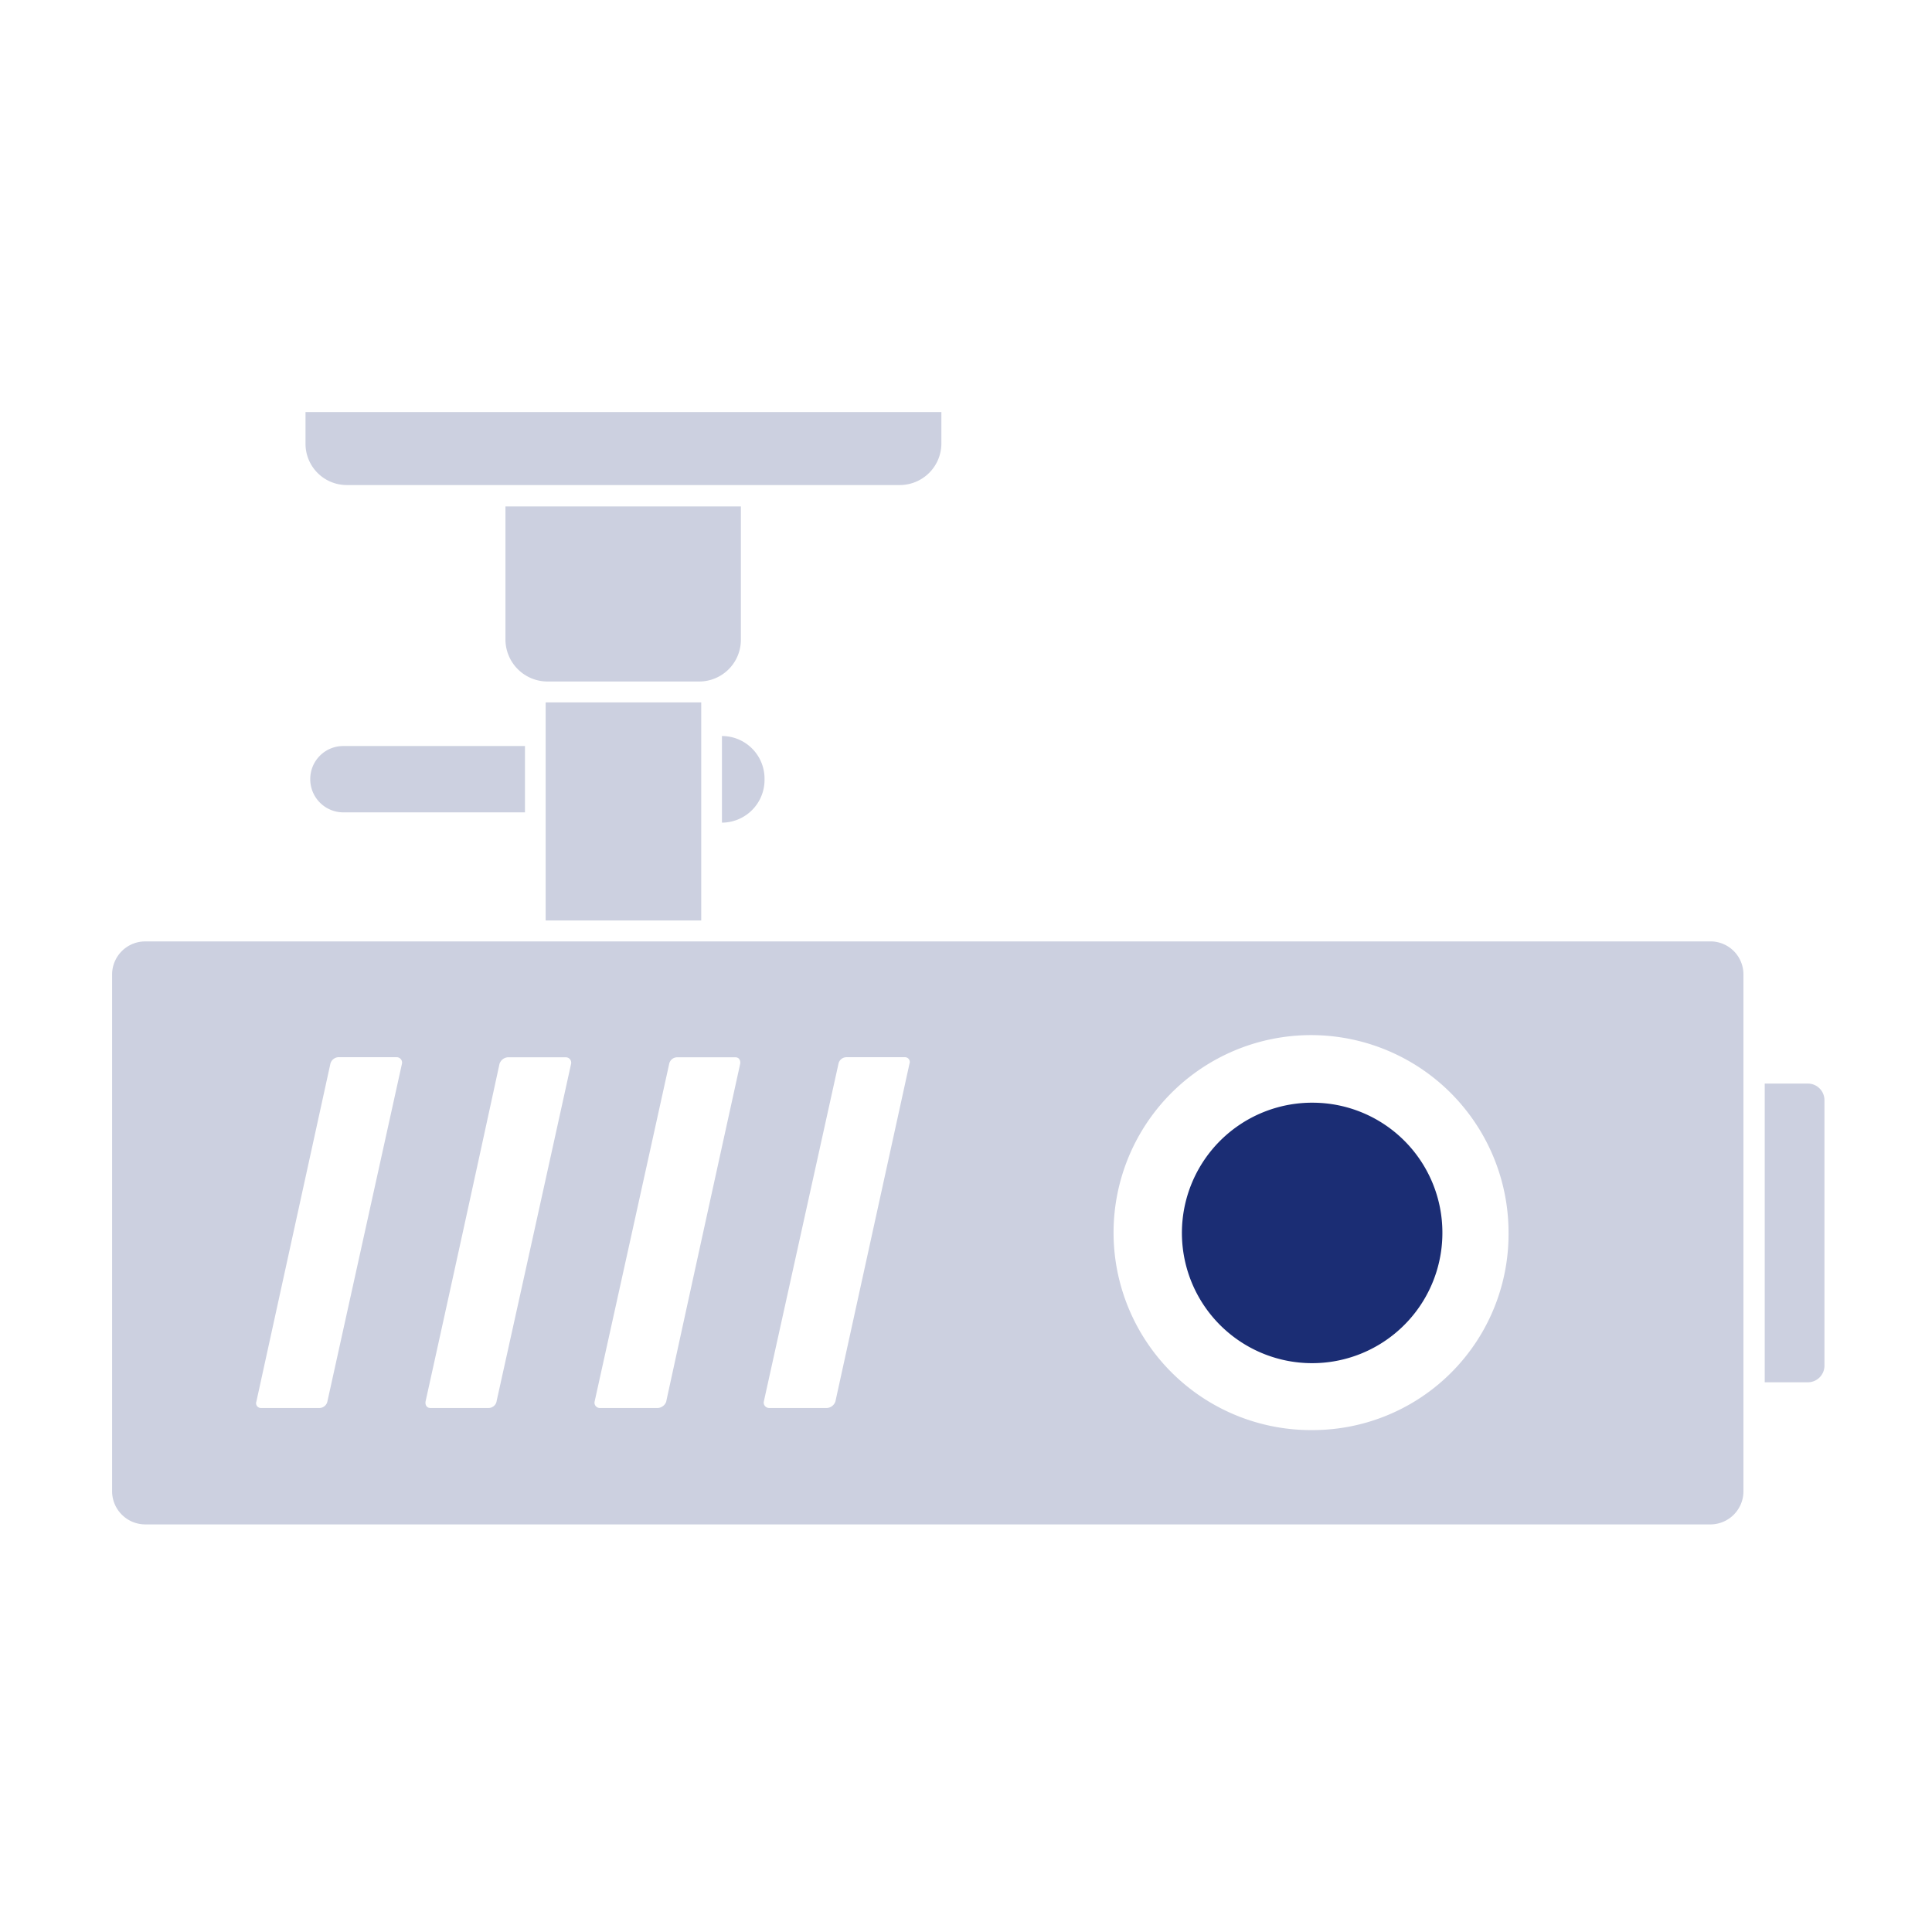<svg xmlns="http://www.w3.org/2000/svg" xmlns:xlink="http://www.w3.org/1999/xlink" width="90" height="90" viewBox="0 0 90 90">
  <defs>
    <clipPath id="clip-path">
      <rect id="Rectangle_32561" data-name="Rectangle 32561" width="90" height="90" transform="translate(363 6356)" fill="#f3b628"/>
    </clipPath>
    <clipPath id="clip-path-2">
      <rect id="Rectangle_32560" data-name="Rectangle 32560" width="79.77" height="51.82" fill="#ccd0e0"/>
    </clipPath>
  </defs>
  <g id="camera" transform="translate(-363 -6356)" clip-path="url(#clip-path)">
    <g id="Group_155252" data-name="Group 155252" transform="translate(368.222 6375.196)">
      <rect id="Rectangle_32559" data-name="Rectangle 32559" width="7.247" height="10.158" transform="translate(20.197 13.525)" fill="#ccd0e0"/>
      <g id="Group_155251" data-name="Group 155251">
        <g id="Group_155250" data-name="Group 155250" clip-path="url(#clip-path-2)">
          <path id="Path_191891" data-name="Path 191891" d="M114.335,31.011V24.805H103.368v6.206a1.962,1.962,0,0,0,1.929,1.948h7.109a1.944,1.944,0,0,0,1.929-1.948" transform="translate(-85.044 -20.408)" fill="#ccd0e0"/>
          <path id="Path_191892" data-name="Path 191892" d="M52.073,89.293a1.543,1.543,0,0,0,1.515,1.559h8.487V87.762H53.588a1.536,1.536,0,0,0-1.515,1.531" transform="translate(-42.842 -72.205)" fill="#ccd0e0"/>
          <path id="Path_191893" data-name="Path 191893" d="M287.821,181.489a6.067,6.067,0,1,0,6.007,6.067,6.051,6.051,0,0,0-6.007-6.067" transform="translate(-231.858 -149.317)" fill="#1b2d74"/>
          <path id="Path_191894" data-name="Path 191894" d="M52.758,3.4H78.521a1.938,1.938,0,0,0,1.929-1.92V0H50.829V1.476A1.921,1.921,0,0,0,52.758,3.4" transform="translate(-41.819 -0.001)" fill="#ccd0e0"/>
          <path id="Path_191895" data-name="Path 191895" d="M162.244,87.1a1.985,1.985,0,0,0-1.984-2v4.035a1.992,1.992,0,0,0,1.984-2.032" transform="translate(-131.851 -70.009)" fill="#ccd0e0"/>
          <path id="Path_191896" data-name="Path 191896" d="M74.479,139.1H1.543A1.543,1.543,0,0,0,0,140.63V164.7a1.548,1.548,0,0,0,1.543,1.558H74.479a1.543,1.543,0,0,0,1.515-1.558V140.63a1.537,1.537,0,0,0-1.515-1.531M10.03,160.528a.382.382,0,0,1-.358.306H6.944a.223.223,0,0,1-.221-.306L10.168,144.8a.41.41,0,0,1,.358-.306h2.728a.251.251,0,0,1,.248.306Zm7.881,0a.382.382,0,0,1-.358.306H14.824c-.165,0-.248-.139-.221-.306q1.736-7.848,3.444-15.724a.442.442,0,0,1,.386-.306h2.7a.251.251,0,0,1,.248.306q-1.736,7.89-3.472,15.724m7.908,0a.443.443,0,0,1-.386.306H22.7a.247.247,0,0,1-.221-.306q1.736-7.848,3.472-15.724a.383.383,0,0,1,.358-.306h2.728c.165,0,.248.139.221.306q-1.736,7.89-3.444,15.724m7.881,0a.443.443,0,0,1-.386.306h-2.7a.251.251,0,0,1-.248-.306L33.837,144.8a.383.383,0,0,1,.358-.306h2.728a.224.224,0,0,1,.221.306Zm22.264,1.336a9.2,9.2,0,1,1,9.093-9.184,9.13,9.13,0,0,1-9.093,9.184" transform="translate(0 -114.441)" fill="#ccd0e0"/>
          <path id="Path_191897" data-name="Path 191897" d="M436.312,176.464H434.3v13.915h2.011a.774.774,0,0,0,.771-.779V177.243a.774.774,0,0,0-.771-.779" transform="translate(-357.314 -145.183)" fill="#ccd0e0"/>
        </g>
      </g>
    </g>
  </g>
</svg>
